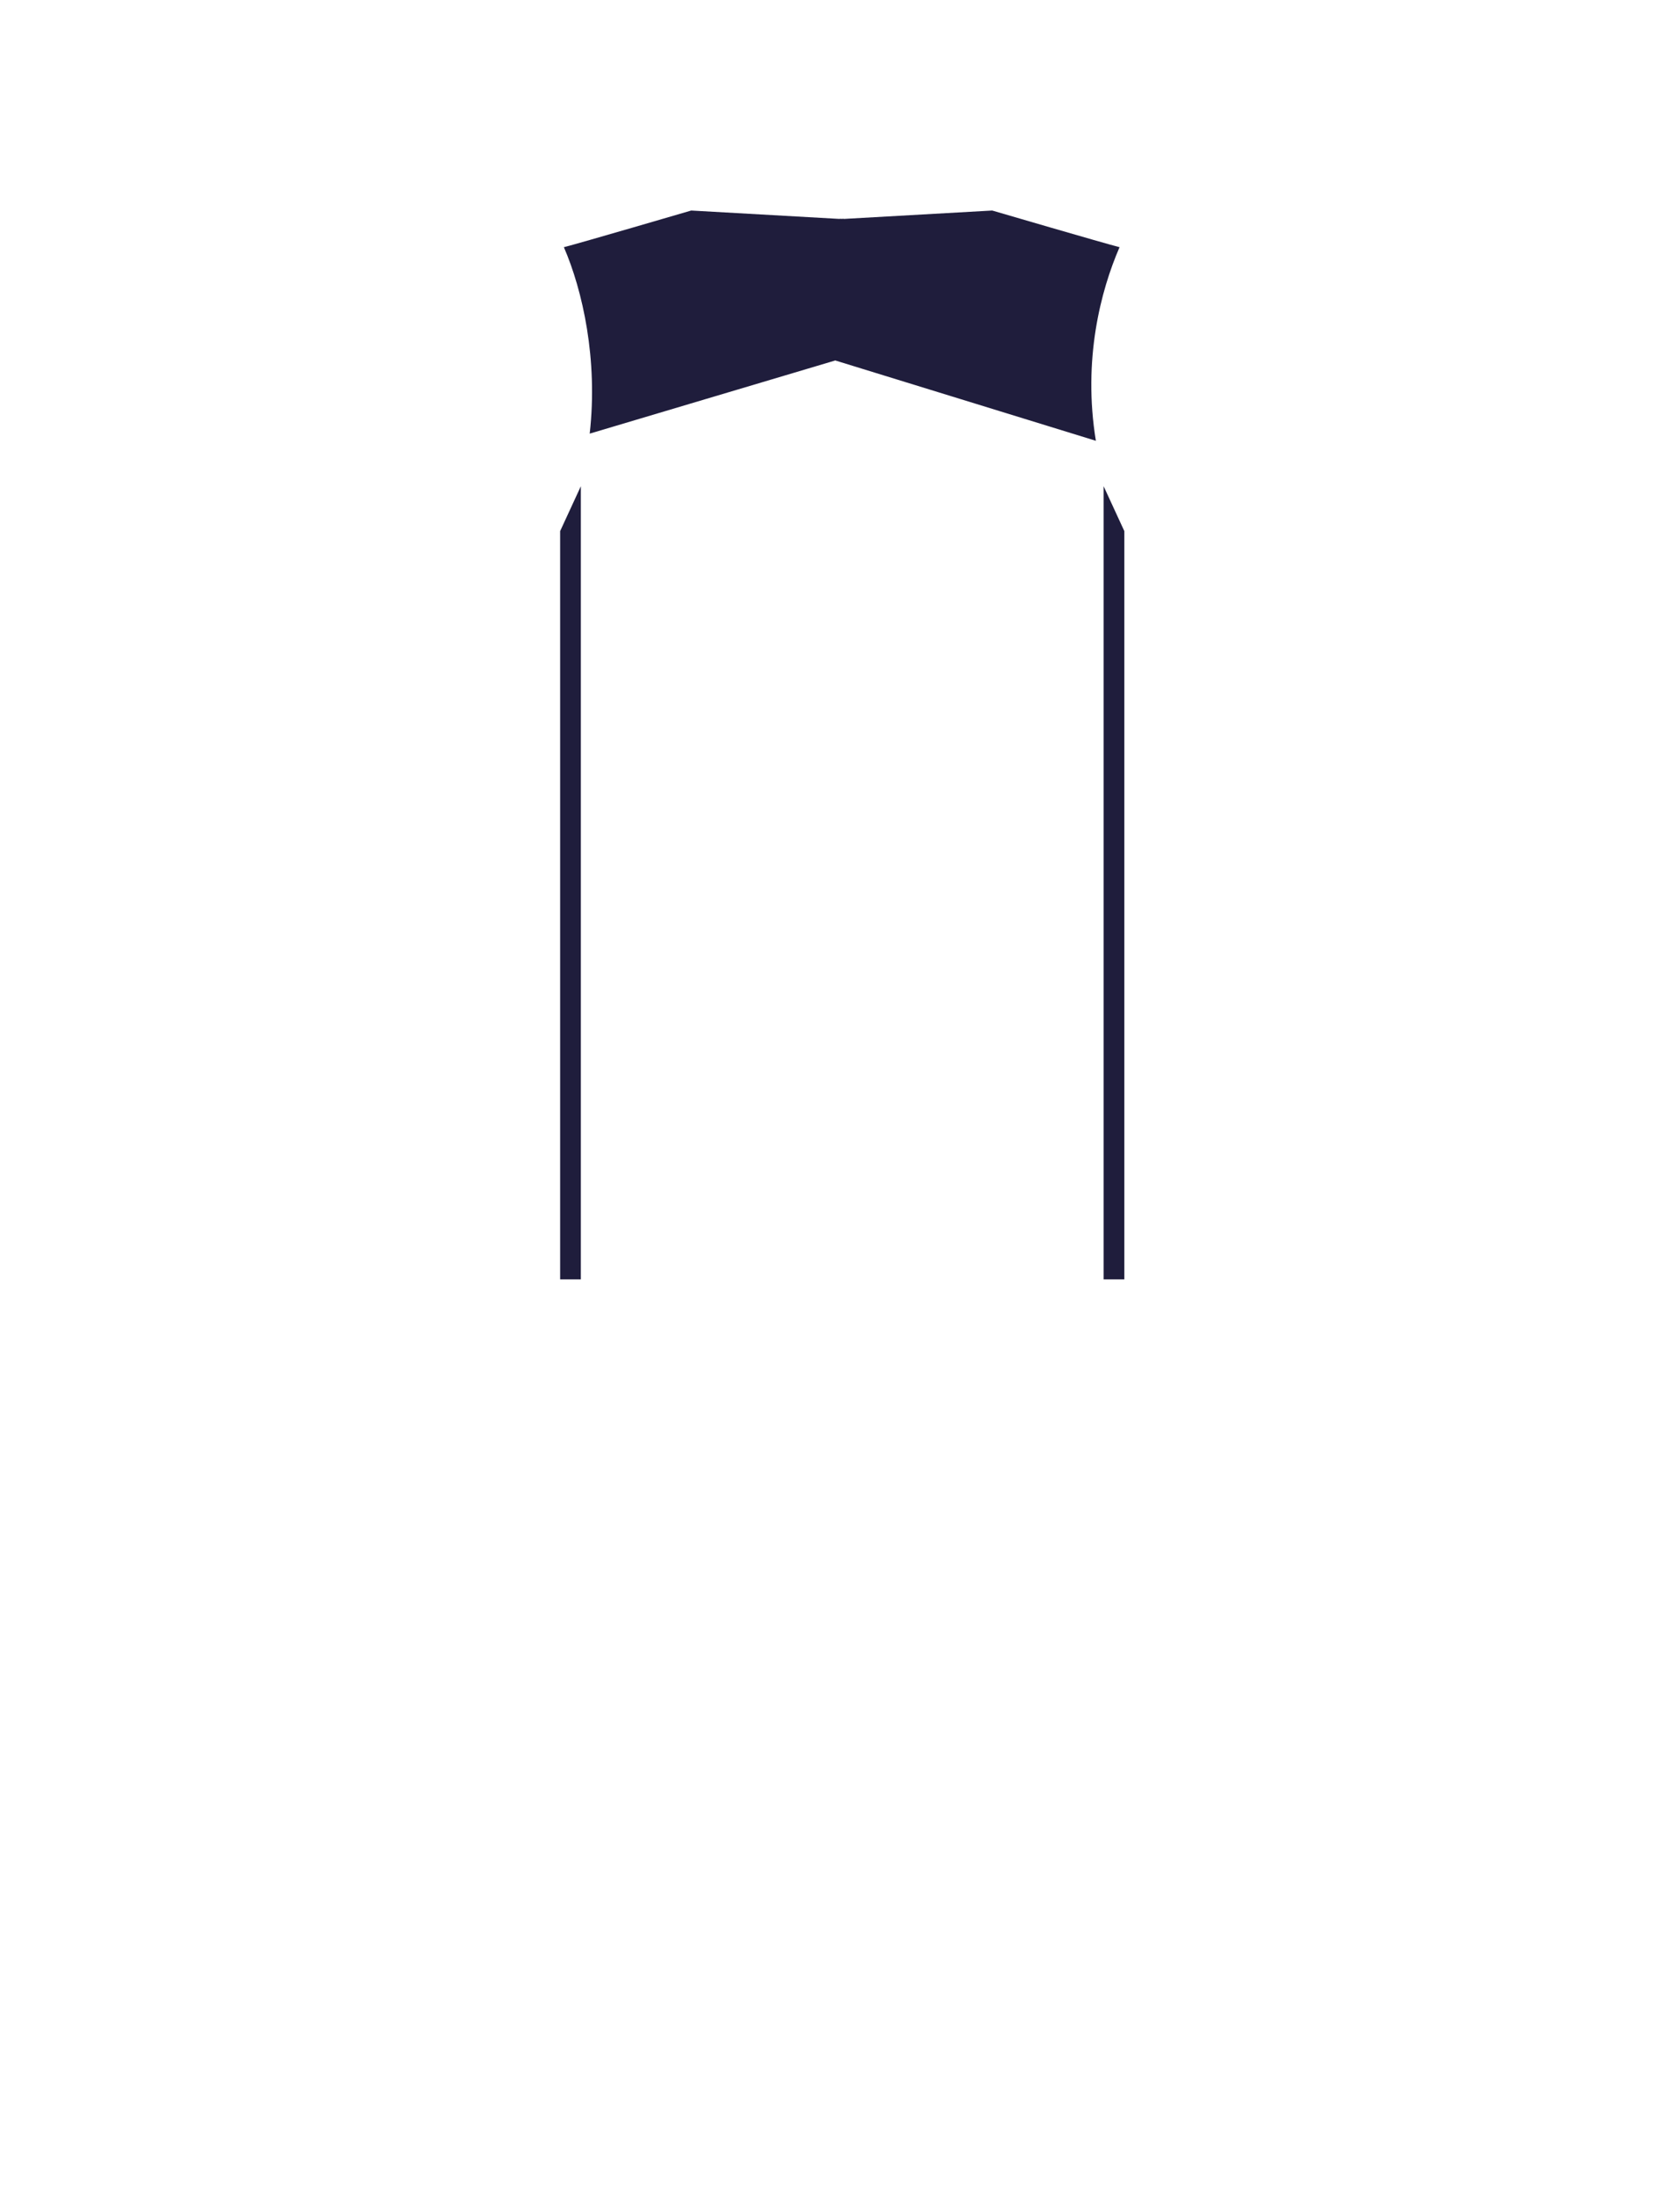 <?xml version="1.0" encoding="utf-8"?>
<!-- Generator: Adobe Illustrator 16.0.0, SVG Export Plug-In . SVG Version: 6.00 Build 0)  -->
<!DOCTYPE svg PUBLIC "-//W3C//DTD SVG 1.1//EN" "http://www.w3.org/Graphics/SVG/1.1/DTD/svg11.dtd">
<svg version="1.1" id="圖層_1" xmlns="http://www.w3.org/2000/svg" xmlns:xlink="http://www.w3.org/1999/xlink" x="0px" y="0px"
	 width="1300px" height="1700px" viewBox="0 0 1300 1700" enable-background="new 0 0 1300 1700" xml:space="preserve">
<path fill="#1F1D3C" d="M866.321,191.177c-11.75-2.952-98.533-28.361-98.533-28.361l-114.899,6.499v-0.136l-1.558,0.088
	l-1.559-0.088v0.136l-114.9-6.499c0,0-86.784,25.409-98.532,28.361c14.545,33.528,26.464,86.874,19.979,144.181l190.023-56.581
	L848,340.902C837.726,278.051,851.776,224.705,866.321,191.177z"/>
<polygon fill="#1F1D3C" points="854,989.447 870.02,989.447 870.02,410.757 854,376.049 "/>
<polygon fill="#1F1D3C" points="449.46,989.447 433.439,989.447 433.439,410.757 449.46,376.049 "/>
</svg>
